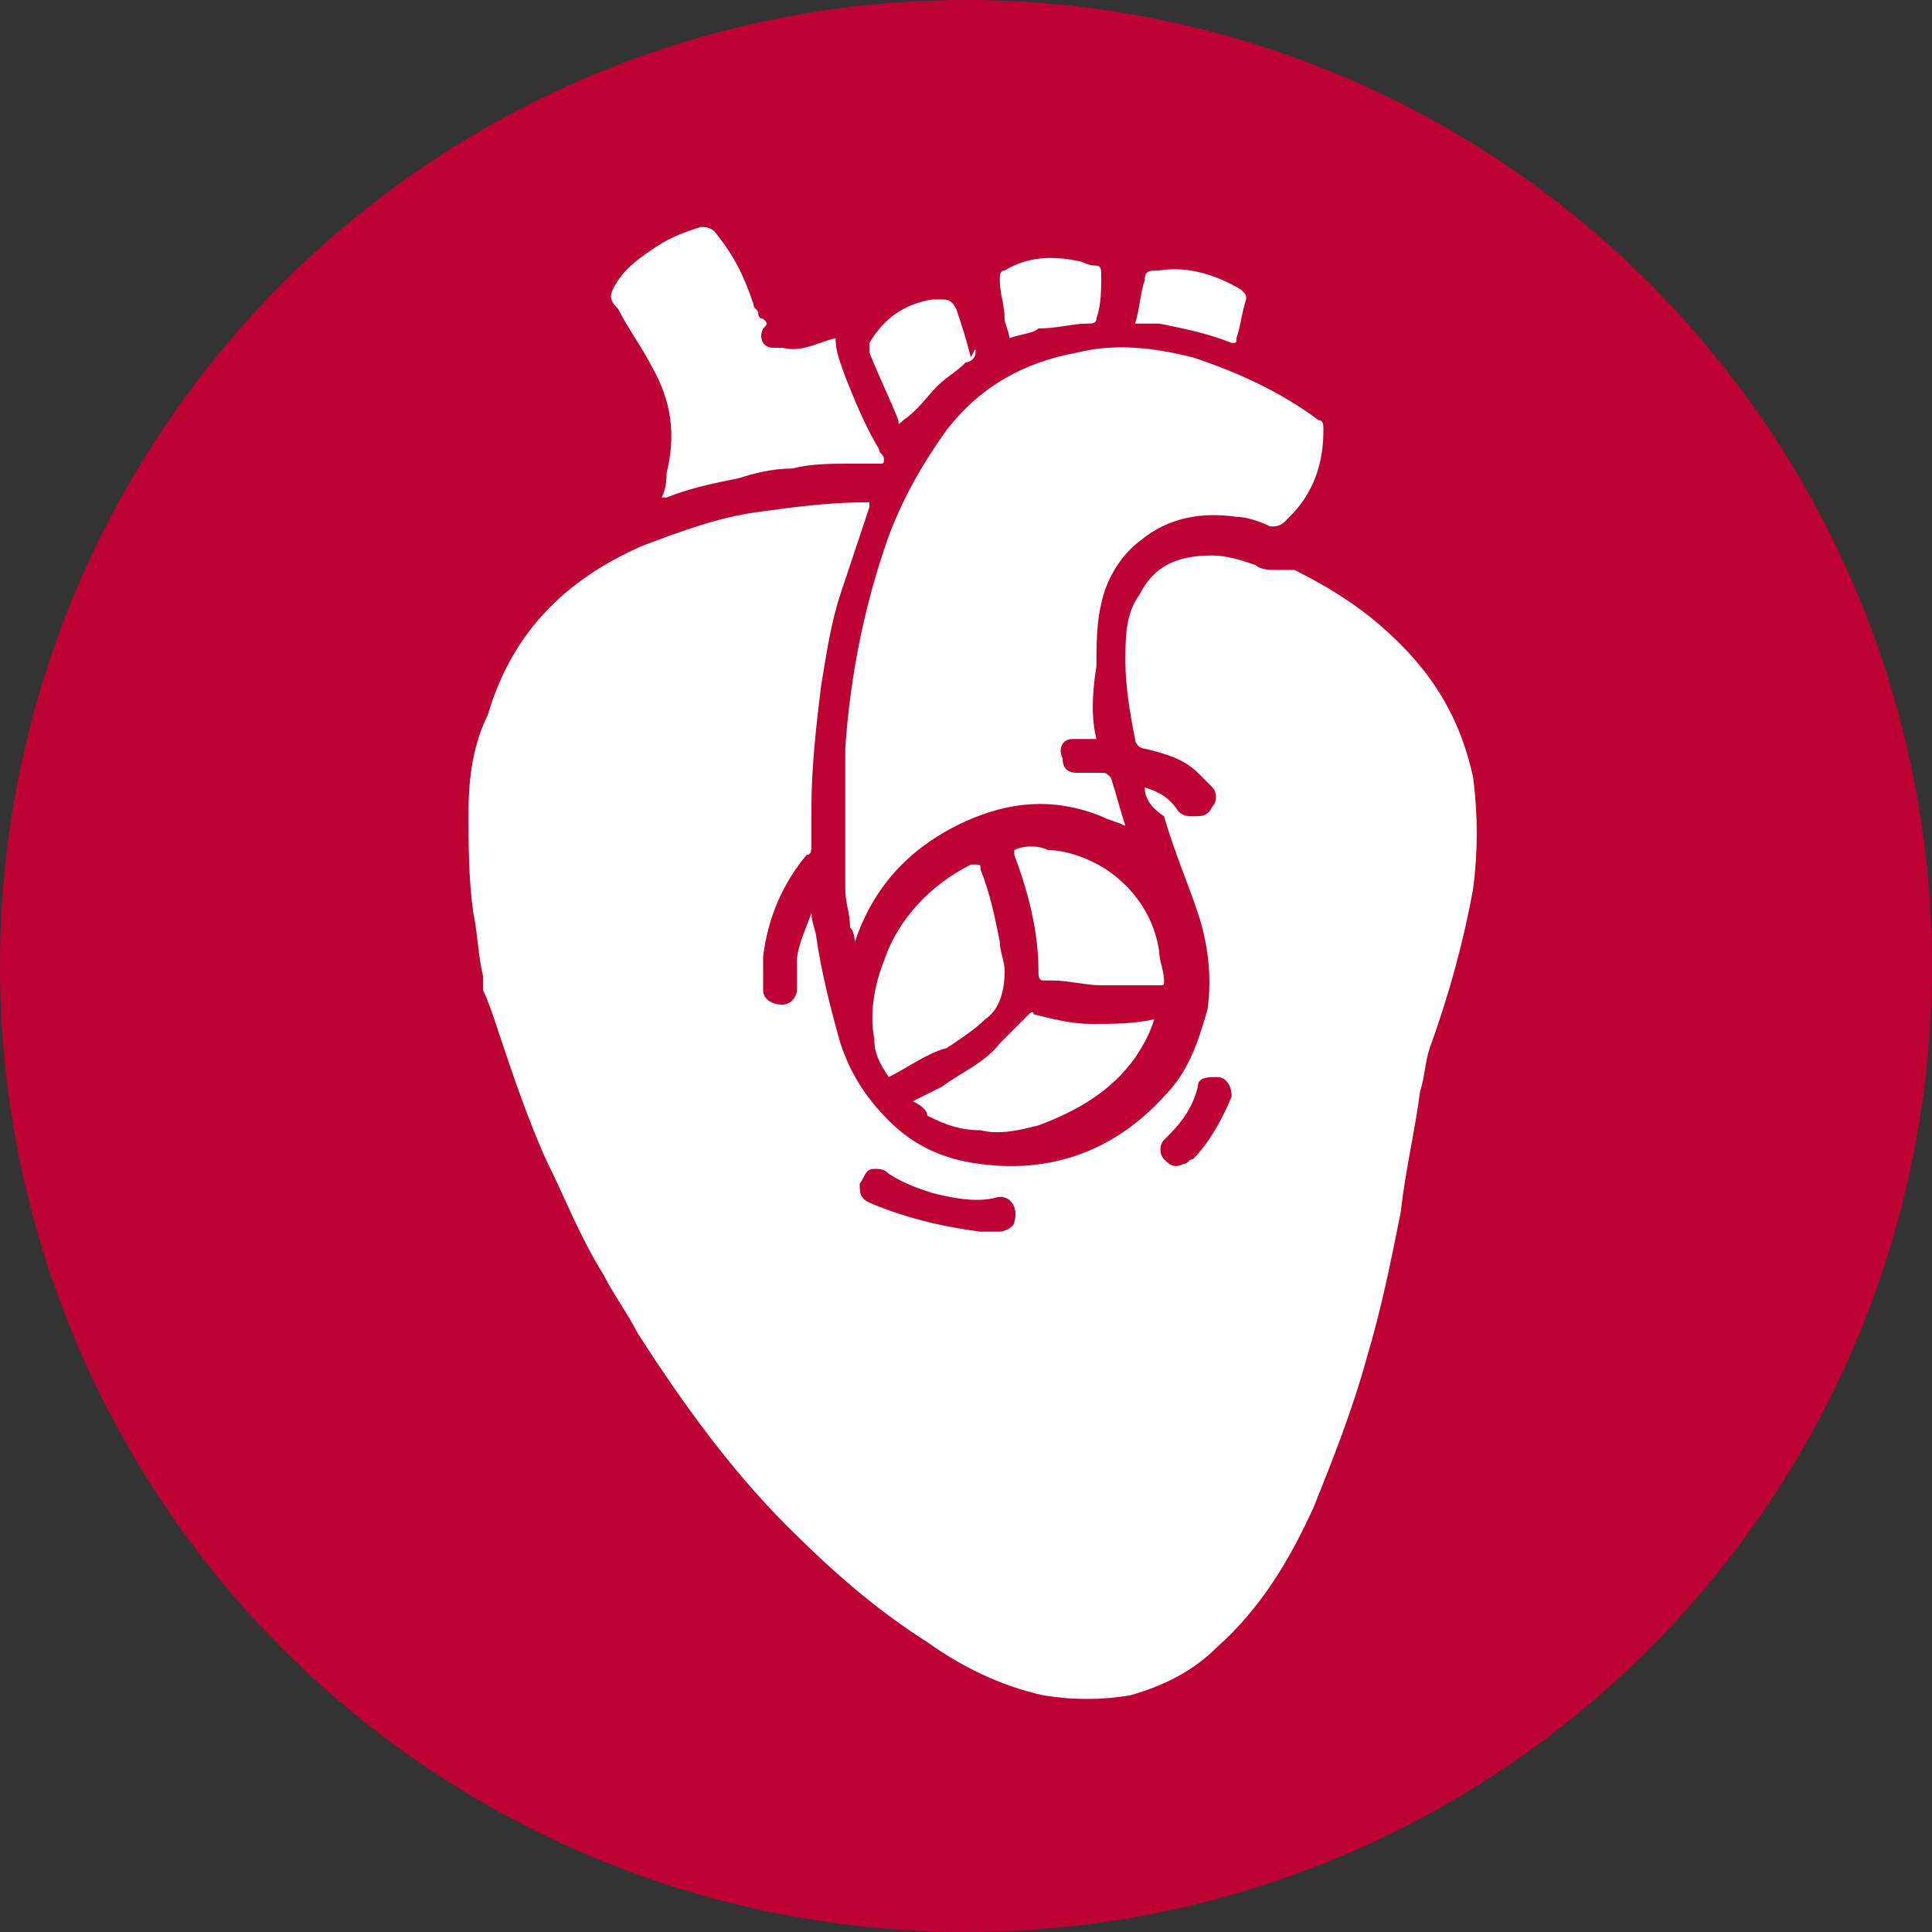 <?xml version="1.0" encoding="utf-8"?>
<svg xmlns="http://www.w3.org/2000/svg" xmlns:xlink="http://www.w3.org/1999/xlink" id="Camada_3" x="0px" y="0px" viewBox="0 0 40 40" style="enable-background:new 0 0 40 40;" xml:space="preserve">
<rect x="0" y="0" width="40" height="40" fill="#333333" stroke="none"/>
<style type="text/css">
	.st0{fill:#BF0234;}
	.st1{display:none;}
	.st2{display:inline;fill:#FFFFFF;}
	.st3{display:inline;}
	.st4{fill-rule:evenodd;clip-rule:evenodd;fill:#FFFFFF;}
	.st5{fill:#FFFFFF;}
</style>
<circle class="st0" cx="20" cy="20" r="20"/>
<g class="st1">
	<path class="st2" d="M27.8,26.5L27.8,26.5c-0.4,0.9-0.5,1.6-0.2,2.1c0.3,0.5,0.9,0.9,1.9,1h0c0.3-0.9,0.2-1.6-0.1-2.1   C29.1,27.1,28.6,26.7,27.8,26.5z"/>
	<path class="st2" d="M37.8,14.7l-2.9-1.4c-0.5-1.7-1-2.6-1.2-3c-0.3,0.4-0.5,1.9-2.6,1.7L30.4,12c2.4,5.1,2.9,11-1.8,14.1   c0.7,0.3,1.2,0.7,1.5,1.2c0.3,0.6,0.4,1.3,0.3,2.1c1.3-0.8,2.3-1.7,3.2-2.9l2,1.9l1.8-1.8l-2.4-2.3c1.1-2.7,1.1-5.5,0.8-7.6l1,0.5   L37.8,14.7z"/>
	<path class="st2" d="M13.3,22.5l-1.6,1c1.7,1.1,3.6,1.9,5.6,2.4c1.1,0.3,2.3,0.4,3.4,0.4c2.6,0,5.1-0.7,7.1-2   c0.5-0.4,1-0.8,1.5-1.2c-0.5-0.2-0.9-0.3-1.4-0.4c0.1,0-1.5-0.3-1.5-0.3c-0.5,0.9-1.3,1.5-2.5,1.7l-0.1-0.7   c0.9-0.2,1.5-0.5,1.9-1.2l-2.9-0.6c-0.6,0.5-1.3,0.8-2,1c-0.4,1-1.3,1.5-2.7,1.6l0-0.7c0.9,0,1.5-0.3,1.8-0.7   c-0.6,0.1-1.3,0.1-2.1-0.1l0.1-0.7c1.5,0.3,2.8,0.1,3.9-0.6L20.9,21l0.2-0.7l2.3,0.5c-0.4-1.4-1.4-2.1-3-2.3l0.1-0.7   c2.1,0.3,3.4,1.3,3.8,3.2l3.4,0.8c0-0.9-0.4-1.5-1.2-1.9l0.3-0.7c1.1,0.6,1.6,1.5,1.6,2.7c0.5,0.1,1,0.3,1.6,0.5   c0.5-0.5,1-1,1.4-1.6c0.2-1,0.2-1.9,0.1-2.9c-3.9-2.3-5.9-6.5-11.7-6.5c-5,0-7.4,3.1-11.1,6.6c0,0.1,0,0.2,0,0.3   c1.7-0.5,2,1.1,3.5,0.1c0.5-0.3,1-0.7,1.6-1c-0.4-1.1-0.1-2,0.8-2.8l0.5,0.6c-0.6,0.5-0.8,1.1-0.6,1.9l2.7-1.4   c-0.1-1.7,0.8-2.9,2.6-3.6l0.3,0.7c-1.4,0.6-2,1.4-2.1,2.6l1.9-1L20,15l-0.7,0.4c1.1,0.3,2.2,0.2,3.4-0.4l0.3,0.7   c-0.6,0.3-1.2,0.5-1.8,0.6c0.3,0.2,0.8,0.3,1.6,0.1l0.1,0.7c-0.3,0.1-0.6,0.1-0.9,0.1c-0.8,0-1.4-0.3-1.8-0.9   c-0.6,0-1.3-0.2-1.9-0.4L16.1,17c0.5,0.4,1.1,0.6,1.8,0.5l0,0.7c-1,0.1-1.9-0.2-2.6-0.9L14.2,18c-0.6,0.3-1.2,0.7-1.7,1.1   c-0.8,0.6-1.7,0.6-2.5,0.1c-0.5-0.3-1.1-0.2-1.4,0v0c0,1.2,0.2,1.8,0.2,1.8c0.7,0.7,1.5,1.4,2.3,2l0.7-0.4c-0.4-1,0-2.1,0.9-2.7   l0.4,0.6c-0.6,0.3-0.9,1-0.6,1.7l2-1.2l0.4,0.6L14,22.1c0.4,0.5,1.2,0.6,1.8,0.3l0.4,0.6C15.2,23.6,14,23.4,13.3,22.5z"/>
	<path class="st2" d="M10.5,29.7c0.2-0.1,1.4-0.2,1.9-1c0.3-0.5,0.2-1.2-0.2-2.1l0,0C10.6,26.9,10,27.9,10.5,29.7z"/>
	<path class="st2" d="M4.4,16.5c-0.3,2.1-0.3,4.9,0.8,7.6l-2.4,2.3l1.8,1.8l1.9-1.9c0.8,1.1,1.9,2.1,3.2,2.9   c-0.3-1.6,0.4-2.7,1.7-3.2C6.7,23,7.2,17.1,9.6,12c-1,0.1-2.2,0.4-2.9-1l-0.3-0.6c-0.2,0.4-0.7,1.3-1.2,3l-2.9,1.4L3.3,17L4.4,16.5   z"/>
</g>
<g class="st1">
	<path class="st2" d="M14.5,5.8c-0.3,0-0.7,0-1.1-0.1c-0.5-0.1-0.9-0.3-1.2-0.5c-0.1,0.1-0.1,0.3-0.2,0.4c-0.9,2.2-1.9,5.1-1.8,8.1   c0.5-1,1.4-1.8,2.5-2.3c0.4-1.3,1.6-2.4,3.4-3.2c-0.8-0.4-1.5-0.5-1.5-0.5c-0.1,0-0.3-0.1-0.4-0.2c-0.1-0.1-0.1-0.3-0.1-0.4   L14.5,5.8z"/>
	<path class="st2" d="M13.4,28.6c0.1,0,0.2,0.1,0.2,0.2c1.6,2.5,6.8,6,11.2,6l0,0c1.2,0,2.3-0.3,3.1-0.8c3-1.8,1.6-10.5,0.5-13.8   c-0.8-2.5-2.6-3.8-3.7-4.1c0,1.2-0.2,2-0.5,2.7c1.1,1.8,1.2,3.4,0.9,5c0.6,0.5,1.4,0.8,2,0.3c0.2-0.2,0.6-0.1,0.7,0.1   s0.1,0.6-0.1,0.7c-0.4,0.3-0.9,0.4-1.3,0.4c-0.5,0-1.1-0.2-1.6-0.5c0,0.2-0.1,0.4-0.2,0.6c-0.5,1.5,0.4,2.5,1.6,3.2   c0.2,0.2,0.3,0.5,0.1,0.7c-0.1,0.1-0.3,0.2-0.4,0.2c-0.1,0-0.2,0-0.3-0.1c-0.8-0.5-2.8-1.9-2-4.4c0.1-0.5,0.3-0.9,0.4-1.3   c0,0,0,0,0,0c0.3-1.4,0.2-2.6-0.5-4.1c-0.6,0.6-1.4,0.8-1.8,0.8c0,0,0,0-0.1,0c-0.3,0-0.5-0.2-0.5-0.5c0-0.3,0.2-0.5,0.5-0.6   c1.5-0.2,2.2-1.6,2-4l0,0l0,0c-0.1-1.2-1.3-2.4-3.3-2.4c-0.5,0-1.1,0.1-1.7,0.3c-0.6,0.9-1.1,1.9-1.5,2.9c0,0,0,0,0,0   c-0.2,0.5-0.4,1-0.5,1.5c0,1.1,0.5,1.3,1.3,1.7c0.9,0.4,1.9,0.9,2.2,2.6c0,0.3-0.1,0.6-0.4,0.6c0,0-0.1,0-0.1,0   c-0.3,0-0.5-0.2-0.5-0.4c-0.2-1.2-0.8-1.5-1.6-1.8c-0.4-0.2-0.8-0.4-1.1-0.7c0,0.5,0,1,0.1,1.5c0.2,1.1,0.7,1.9,1.5,2.4   c1.9,1.2,1.6,5.6,1.6,6.1c0,0.3-0.3,0.5-0.5,0.5c0,0,0,0,0,0c-0.3,0-0.5-0.3-0.5-0.6c0.1-1.6,0-4.5-1.1-5.1c-0.6-0.4-1-0.8-1.4-1.4   c-0.4,0.8-0.9,1.1-1.4,1.4c-0.6,0.4-1,0.6-1.1,1.7c0,0.3-0.3,0.5-0.5,0.5c0,0,0,0,0,0c-0.3,0-0.5-0.3-0.5-0.6   c0.1-1.6,0.9-2.1,1.6-2.5c0.7-0.4,1.2-0.7,1.3-2.4c-0.2-1.1-0.1-2.3,0.2-3.5c0,0,0-0.1,0-0.1c0.1-0.3,0.1-0.5,0.2-0.7   c-0.6,0.3-1.1,0.9-1.4,1.6c-0.1,0.2-0.3,0.4-0.5,0.4c-0.1,0-0.1,0-0.2,0c-0.3-0.1-0.4-0.4-0.4-0.7c0.4-1.4,1.6-2.4,2.8-2.6   c0.4-1,0.9-2,1.6-2.9l0,0l0,0l0,0c0,0,0,0,0,0c1-1.5,2.4-2.4,4.3-2.5c-0.1-0.3-0.1-0.7-0.1-1c0-0.4,0-0.8,0.2-1.1   c-0.1,0-0.2,0-0.2,0c-4.5,0-7.9,2-8.3,3.9c0,0,0,0,0,0c0,0,0,0,0,0.1c-0.7,1.9-0.5,2.8-0.3,3.6c0.1,0.3-0.1,0.6-0.4,0.6   c-0.1,0-0.1,0-0.1,0c-0.2,0-0.4-0.1-0.5-0.4c-0.2-0.8-0.4-1.7-0.1-3c-0.8,0.6-1.5,1.7-1.6,2.7c-0.1,0.7,0,1.6,1,2.3   c0.1,0.1,0.2,0.3,0.2,0.5c0,0.2-0.1,0.3-0.3,0.4c-0.9,0.5-1.4,2.2-1.2,4.2C10.6,25,11.4,27.7,13.4,28.6z"/>
</g>
<g transform="scale(1 -1)" class="st1">
	<g transform="translate(0 -75)" class="st3">
		<g>
			<path class="st4" d="M17.6,40.7c-6.4,4.7-10.2,8.1-10.2,11.6c0,2.3,1.2,4.2,3,5.3v5.8c0,3.1,1.8,5,5,5h10.1v0.2     c0,0.3,0.1,0.5,0.3,0.6c0.1,0.1,0.2,0.1,0.3,0.1h0h4.4h0.1c0.5,0,1-0.2,1.3-0.6l0,0l0,0c0.4-0.5,0.5-1.1,0.6-1.7l0-0.4h-7v0.7     H15.4c-2.6,0-3.9-1.4-3.9-3.9v-5.3c0.7,0.2,1.4,0.4,2.1,0.4c1.6,0,3.1-0.6,4.2-1.7l0,0l0.1,0.1c1.1,1,2.6,1.7,4.2,1.7     c3.4,0,6.2-2.8,6.2-6.2c0-3.5-3.8-6.9-10.2-11.6C18.1,40.6,17.8,40.6,17.6,40.7z M15.5,48.3c0,0.2-0.2,0.4-0.4,0.4h-1.9     c-0.8,0-1.3,0.2-1.6,0.6c-0.4,0.3-0.6,0.9-0.6,1.6v2.1c0.5-0.8,1.3-1.3,2.6-1.3h11.1c0.2,0,0.4,0.2,0.4,0.4s-0.2,0.4-0.4,0.4     H13.7c-1.5,0-2.2,0.8-2.2,2.2v2.6c0,0.2-1.1-0.5-1.1-0.7v-5.5c0-1.8,1.1-2.9,2.9-2.9h1.9C15.4,47.9,15.5,48.1,15.5,48.3z      M25,61.4l-0.3,0.3c-1,1-1.2,2.6-0.5,3.8l0.3,0.5l0.1,0.1h7.9l0-0.2c0-0.8-0.2-1.5-0.8-2.2l-2.5-2.5C28.1,60.1,26.2,60.2,25,61.4     z M31.8,67.3l0,0.2c-0.1,0.2-0.1,0.4-0.3,0.7l-0.1,0.1l-0.1,0.1c-0.2,0.2-0.4,0.3-0.7,0.3h-4.4v-1.3H31.8z"/>
		</g>
	</g>
</g>
<g transform="translate(0,-284.3)" class="st1">
	<path class="st2" d="M8.5,303.1c0.9-0.9,2-1.5,3.2-1.7c0.2,0,0.4,0.1,0.5,0.3c0,0,0,0,0,0c0.1,1,0.5,1.8,1.2,2.5   c-0.8,1-1.3,2.1-1.5,3.3c-0.1,0.4-0.3,0.9-0.5,1.2c-1-2-3.4-2.9-5.4-1.9c0,0-0.1,0-0.1,0c-0.1,0.1-0.2,0.2-0.1,0.4   c0.1,0.1,0.2,0.2,0.4,0.1c0,0,0,0,0,0c1.7-0.9,3.8-0.2,4.7,1.5c0.1,0.1,0.1,0.3,0.2,0.4c-1.2,1.6-3.1,2.4-5.1,2   c-0.2,0-0.3,0.1-0.3,0.2c0,0.1,0.1,0.3,0.2,0.3l0,0c3,0.6,5.9-1.3,6.6-4.2c0.1-0.8,0.4-1.5,0.8-2.2c1.6,1,2.5,2.9,2.2,4.8   c-0.1,0.6-0.3,1.1-0.7,1.6c-0.1,0.1-0.2,0.3-0.3,0.4c-1.7-0.2-3.4,0.4-4.6,1.7c-0.1,0.1-0.1,0.3,0,0.4c0.1,0.1,0.3,0.1,0.4,0l0,0   c1-1,2.4-1.6,3.9-1.5c-0.6,1.1-0.8,2.3-0.6,3.5c0,0.1,0.2,0.3,0.3,0.2c0.1,0,0.2-0.2,0.2-0.3c-0.2-1.4,0.2-2.9,1.1-4   c0.4-0.5,0.7-1.2,0.9-1.8c0.3-2.1-0.6-4.2-2.5-5.3c1-1.5,2.6-2.4,4.4-2.6v15.8c0,0.9,0.7,1.6,1.6,1.6c0.9,0,1.6-0.7,1.6-1.6v-22   c2.1,0,4.1,1.1,5.2,2.9c-1.8,1.2-2.8,3.4-2.4,5.5c0.1,0.4,0.2,0.8,0.5,1.1c0.9,1.3,1.3,2.9,1.2,4.4c0,0.1,0.1,0.3,0.3,0.3   c0.1,0,0.3-0.1,0.3-0.3c0,0,0,0,0,0c0.1-1.1-0.1-2.3-0.5-3.3c1.5-0.3,3,0.2,4.1,1.3c0.1,0.1,0.3,0.1,0.4,0c0.1-0.1,0.1-0.3,0-0.4   c0,0,0,0,0,0c-1.2-1.2-3-1.7-4.7-1.4c-0.1-0.3-0.3-0.6-0.5-0.9c-0.2-0.3-0.3-0.6-0.4-0.9c-0.4-1.9,0.5-3.9,2.1-4.9   c0.1,0.2,0.2,0.4,0.2,0.6c0,0.1,0,0.1,0.1,0.2c0.5,3.5,3.6,5.9,7.1,5.5c0.2,0,0.3-0.2,0.2-0.3c0-0.1-0.2-0.3-0.3-0.2   c-1.9,0.2-3.8-0.5-5-1.9c0.4-1.8,2.3-2.9,4.1-2.5c0.3,0.1,0.5,0.2,0.8,0.3c0.1,0.1,0.3,0,0.4-0.1c0.1-0.1,0-0.3-0.1-0.4   c-1.9-1-4.3-0.3-5.3,1.6c-0.1,0.2-0.2,0.3-0.2,0.5c-0.5-0.8-0.9-1.6-1-2.5c0-0.1,0-0.2-0.1-0.3c-0.3-0.7-0.6-1.3-1.1-1.9   c0.8-0.7,1.2-1.6,1.1-2.6c0-0.2,0.2-0.4,0.4-0.4c0,0,0.1,0,0.1,0c1.2,0.4,2.3,1,3.2,1.9c0.1,0.1,0.3,0.1,0.4,0   c0.1-0.1,0.1-0.3,0-0.4c-1-1-2.1-1.7-3.5-2.1c-0.5-0.1-1.1,0.1-1.2,0.6c0,0.1,0,0.2,0,0.3c0,0.8-0.3,1.6-1,2.2   c-1.3-1.3-3-2.1-4.8-2v-5.4c0-0.9-0.7-1.6-1.6-1.6c-0.9,0-1.6,0.7-1.6,1.6v11.6c-1.6,0.2-3,0.9-4.1,2c-0.6-0.6-0.9-1.3-1-2.1   c-0.1-0.5-0.5-0.9-1.1-0.9c0,0-0.1,0-0.1,0c-1.3,0.2-2.5,0.9-3.5,1.8c-0.1,0.1-0.1,0.3,0,0.4C8.3,303.2,8.4,303.2,8.5,303.1   L8.5,303.1L8.5,303.1z"/>
</g>
<g>
	<path class="st5" d="M23.7,16.3c0.3,0.1,0.5,0.2,0.7,0.5c0.1,0.1,0.2,0.1,0.3,0.1c0.2,0,0.3,0,0.4-0.2c0.1-0.1,0.1-0.3,0-0.4   c-0.1-0.1-0.2-0.2-0.3-0.3c-0.3-0.3-0.7-0.4-1.1-0.5c-0.1,0-0.2-0.1-0.2-0.2c-0.1-0.5-0.2-1.1-0.2-1.6c0-0.5,0-1,0.3-1.4   c0.3-0.6,0.8-0.8,1.5-0.8c0.3,0,0.6,0.1,0.9,0.2c0.1,0.1,0.3,0.1,0.4,0.1c0.1,0,0.1,0,0.2,0c0.1,0,0.1,0,0.2,0   c0.6,0.3,1.1,0.6,1.6,1c1.1,0.9,1.8,1.9,2.1,3.3c0.1,0.8,0.1,1.5,0,2.3c-0.2,1.1-0.5,2.2-0.9,3.3c-0.1,0.3-0.1,0.6-0.2,0.9   c-0.1,0.8-0.3,1.6-0.4,2.5c-0.2,1-0.4,2-0.7,3c-0.3,1.1-0.7,2.1-1.1,3.1c-0.5,1.1-1.1,2.1-2,2.9c-0.5,0.5-1.1,0.8-1.8,1   c-0.6,0.1-1.2,0.1-1.8,0c-0.9-0.2-1.7-0.6-2.4-1.1c-1.1-0.7-2-1.5-2.9-2.4c-1.2-1.2-2.2-2.6-3.1-4c-0.2-0.4-0.5-0.8-0.7-1.2   c-0.5-0.8-0.8-1.6-1.2-2.4c-0.4-0.9-0.7-1.8-1-2.7c-0.1-0.3-0.2-0.6-0.3-0.8c0-0.1,0-0.2,0-0.3c-0.1-0.4-0.1-0.8-0.2-1.3   c-0.1-0.7-0.1-1.4-0.1-2.1c0-0.7,0.1-1.4,0.4-2c0.5-1.7,1.6-2.8,3.2-3.5c0.8-0.3,1.6-0.6,2.4-0.7c0.7-0.1,1.5-0.2,2.2-0.2   c0,0,0.1,0,0.1,0c0,0,0,0,0,0.1c-0.2,0.6-0.4,1.2-0.6,1.8c-0.2,0.6-0.3,1.3-0.4,1.9c-0.1,0.8-0.2,1.7-0.2,2.5c0,0.3,0,0.6,0,0.8   c0,0.1,0,0.2-0.1,0.2c-0.5,0.6-0.8,1.3-0.9,2.1c0,0.2,0,0.4,0,0.7c0,0.2,0.2,0.3,0.4,0.3c0.2,0,0.3-0.2,0.3-0.3c0-0.2,0-0.4,0-0.6   c0-0.3,0.2-0.7,0.3-1c0,0,0,0,0,0c0,0.2,0.1,0.4,0.1,0.5c0.1,0.7,0.3,1.5,0.5,2.2c0.2,0.6,0.5,1.1,1,1.6c0.5,0.5,1.1,0.8,1.9,0.9   c1.5,0.2,2.8-0.3,3.8-1.4c0.5-0.5,0.7-1.1,0.9-1.8c0.1-0.7,0-1.4-0.2-2c-0.2-0.6-0.5-1.3-0.7-2C23.8,16.7,23.7,16.5,23.7,16.3z    M20.3,25.5c0.1,0,0.3,0,0.4,0c0.1,0,0.3-0.1,0.3-0.2c0.1-0.3-0.1-0.6-0.4-0.5c-0.4,0.1-0.9,0-1.3-0.1c-0.3-0.1-0.6-0.2-0.9-0.4   c-0.1-0.1-0.2-0.1-0.3-0.1c-0.2,0-0.2,0.2-0.3,0.3c0,0.2,0,0.3,0.2,0.4C18.7,25.2,19.5,25.4,20.3,25.5z M25.5,22.7   c0-0.2-0.1-0.4-0.3-0.4c-0.2,0-0.4,0-0.4,0.2c-0.1,0.4-0.3,0.7-0.6,1c0,0-0.1,0.1-0.1,0.1c-0.1,0.1-0.1,0.3,0,0.4   c0.1,0.1,0.2,0.2,0.4,0.1c0.1,0,0.1-0.1,0.2-0.1C25,23.7,25.3,23.2,25.5,22.7C25.5,22.7,25.5,22.7,25.5,22.7z"/>
	<path class="st5" d="M22.7,15.3c-0.1,0-0.2,0-0.3,0c-0.1,0-0.1,0-0.2,0c-0.2,0-0.3,0.2-0.2,0.4c0,0.2,0.1,0.3,0.3,0.3   c0.2,0,0.3,0,0.5,0c0.1,0,0.1,0,0.2,0.1c0.1,0.3,0.2,0.7,0.3,1c0,0,0,0,0,0c-0.2-0.1-0.3-0.1-0.5-0.2c-1-0.4-1.9-0.3-2.8,0.1   c-1.1,0.5-1.9,1.3-2.3,2.5c0,0,0,0,0,0.1c0,0,0,0,0,0c0,0,0,0,0,0c0-0.1,0-0.3-0.1-0.4c0-0.3-0.1-0.5-0.1-0.8c0-0.2,0-0.4,0-0.7   c0-0.1,0-0.2,0-0.4c0,0,0-0.1,0-0.2c0-0.5,0-1.1,0-1.6c0.1-1.5,0.4-3,0.9-4.4c0.3-0.8,0.7-1.5,1.2-2.2c0.7-0.9,1.6-1.4,2.7-1.6   c0.8-0.2,1.6-0.1,2.4,0.1c0.9,0.3,1.8,0.7,2.6,1.3c0.1,0,0.1,0.1,0.1,0.2c0,0.7-0.2,1.3-0.7,1.8c0,0-0.1,0.1-0.1,0.1   c-0.1,0.1-0.2,0.1-0.3,0.1c-0.2-0.1-0.5-0.2-0.7-0.2c-0.7-0.1-1.4,0-2,0.5c-0.4,0.3-0.7,0.8-0.8,1.3c-0.1,0.4-0.1,0.9-0.1,1.3   C22.6,14.4,22.6,14.9,22.7,15.3z"/>
	<path class="st5" d="M17.3,7c0,0.3,0.1,0.5,0.2,0.8c0.2,0.5,0.4,1,0.7,1.5c0,0.1,0.1,0.1,0.1,0.2c0,0.1,0,0.1-0.1,0.1   c-0.2,0-0.4,0-0.6,0c-0.4,0-0.8,0-1.2,0.1c-0.4,0-0.8,0.1-1.1,0.2c-0.5,0.1-1,0.2-1.5,0.4c0,0,0,0-0.1,0c0.1-0.2,0.1-0.4,0.1-0.5   C14,9,13.9,8.3,13.5,7.6c-0.2-0.4-0.5-0.8-0.7-1.2c0,0,0,0,0,0c-0.2-0.2-0.2-0.3,0-0.6c0.2-0.3,0.5-0.5,0.8-0.7   c0.3-0.2,0.6-0.3,0.9-0.4c0.1,0,0.2,0,0.3,0.1c0.4,0.5,0.6,0.9,0.8,1.5c0,0.1,0.1,0.1,0.1,0.2c0,0,0,0.1,0.1,0.1   c0.1,0.1,0.1,0.1,0,0.2c-0.1,0.2,0,0.4,0.2,0.4c0.1,0,0.2,0,0.2,0C16.6,7.3,16.9,7.1,17.3,7C17.2,7,17.2,7,17.3,7z"/>
	<path class="st5" d="M18.4,22.3c-0.2-0.3-0.3-0.5-0.3-0.8c-0.1-0.5,0-1.1,0.2-1.6c0.3-0.9,1-1.6,1.8-2c0,0,0,0,0.1,0   c0.1,0,0.1,0,0.1,0.1c0.2,0.5,0.3,1,0.4,1.5c0,0.2,0.1,0.4,0.1,0.6c0,0.4-0.1,0.8-0.4,1c-0.2,0.2-0.5,0.4-0.8,0.6   C19.2,21.8,18.8,22.1,18.4,22.3z"/>
	<path class="st5" d="M18.9,22.8c0.2-0.1,0.4-0.2,0.6-0.3c0.4-0.3,0.9-0.5,1.2-0.9c0.2-0.2,0.4-0.4,0.6-0.6c0,0,0.1-0.1,0.1,0   c0.4,0.1,0.8,0.2,1.2,0.2c0.4,0,0.9,0,1.3-0.1c0,0,0,0,0,0c-0.1,0.3-0.2,0.5-0.4,0.8c-0.5,0.7-1.2,1.1-2,1.4   c-0.4,0.1-0.8,0.2-1.2,0.1c-0.4,0-0.7-0.1-1.1-0.3C19.2,23,19.1,22.9,18.9,22.8z"/>
	<path class="st5" d="M21,17.6c0.2-0.1,0.5-0.1,0.7,0c0.4,0,0.9,0.2,1.2,0.4c0.6,0.4,1,1,1.1,1.7c0,0.2,0.1,0.4,0.1,0.6   c0,0.1,0,0.1-0.1,0.1c-0.2,0-0.3,0-0.5,0c-0.2,0-0.5,0-0.7,0c-0.3,0-0.7-0.1-1-0.1c-0.1,0-0.1,0-0.2,0c-0.1,0-0.1-0.1-0.1-0.2   c0-0.8-0.2-1.6-0.5-2.4C21,17.6,21,17.6,21,17.6z"/>
	<path class="st5" d="M20.2,7.3c0,0.1-0.1,0.2-0.2,0.2c-0.2,0.2-0.4,0.3-0.6,0.5c-0.2,0.2-0.4,0.5-0.7,0.7c-0.1,0.1-0.1,0.1-0.1,0   c-0.2-0.5-0.4-0.9-0.6-1.4c0-0.1,0-0.2,0-0.2c0.3-0.5,0.7-0.8,1.3-0.9c0.1,0,0.2,0,0.2,0c0.1,0,0.2,0,0.3,0.2   c0.1,0.3,0.2,0.6,0.3,1C20.2,7.2,20.2,7.2,20.2,7.3z"/>
	<path class="st5" d="M20.9,7c0-0.1-0.1-0.3-0.1-0.4c0-0.3-0.1-0.5-0.1-0.8c0-0.1,0-0.2,0.1-0.2c0.5-0.3,1-0.3,1.5-0.2   c0.1,0,0.2,0.1,0.4,0.1c0.1,0,0.1,0.1,0.1,0.2c0,0.3,0,0.6-0.1,0.9c0,0.1-0.1,0.1-0.2,0.1c-0.3,0-0.6,0.1-1,0.1   C21.4,6.9,21.2,6.9,20.9,7z"/>
	<path class="st5" d="M23.5,6.7c0.1-0.3,0.1-0.6,0.2-0.9c0-0.2,0.1-0.2,0.3-0.2c0.6-0.1,1.2,0.1,1.7,0.4c0.1,0.1,0.1,0.1,0.1,0.2   c-0.1,0.3-0.1,0.5-0.2,0.8c0,0.1,0,0.1-0.1,0.1c-0.5-0.2-1-0.3-1.5-0.4C23.8,6.7,23.7,6.7,23.5,6.7z"/>
</g>
</svg>

